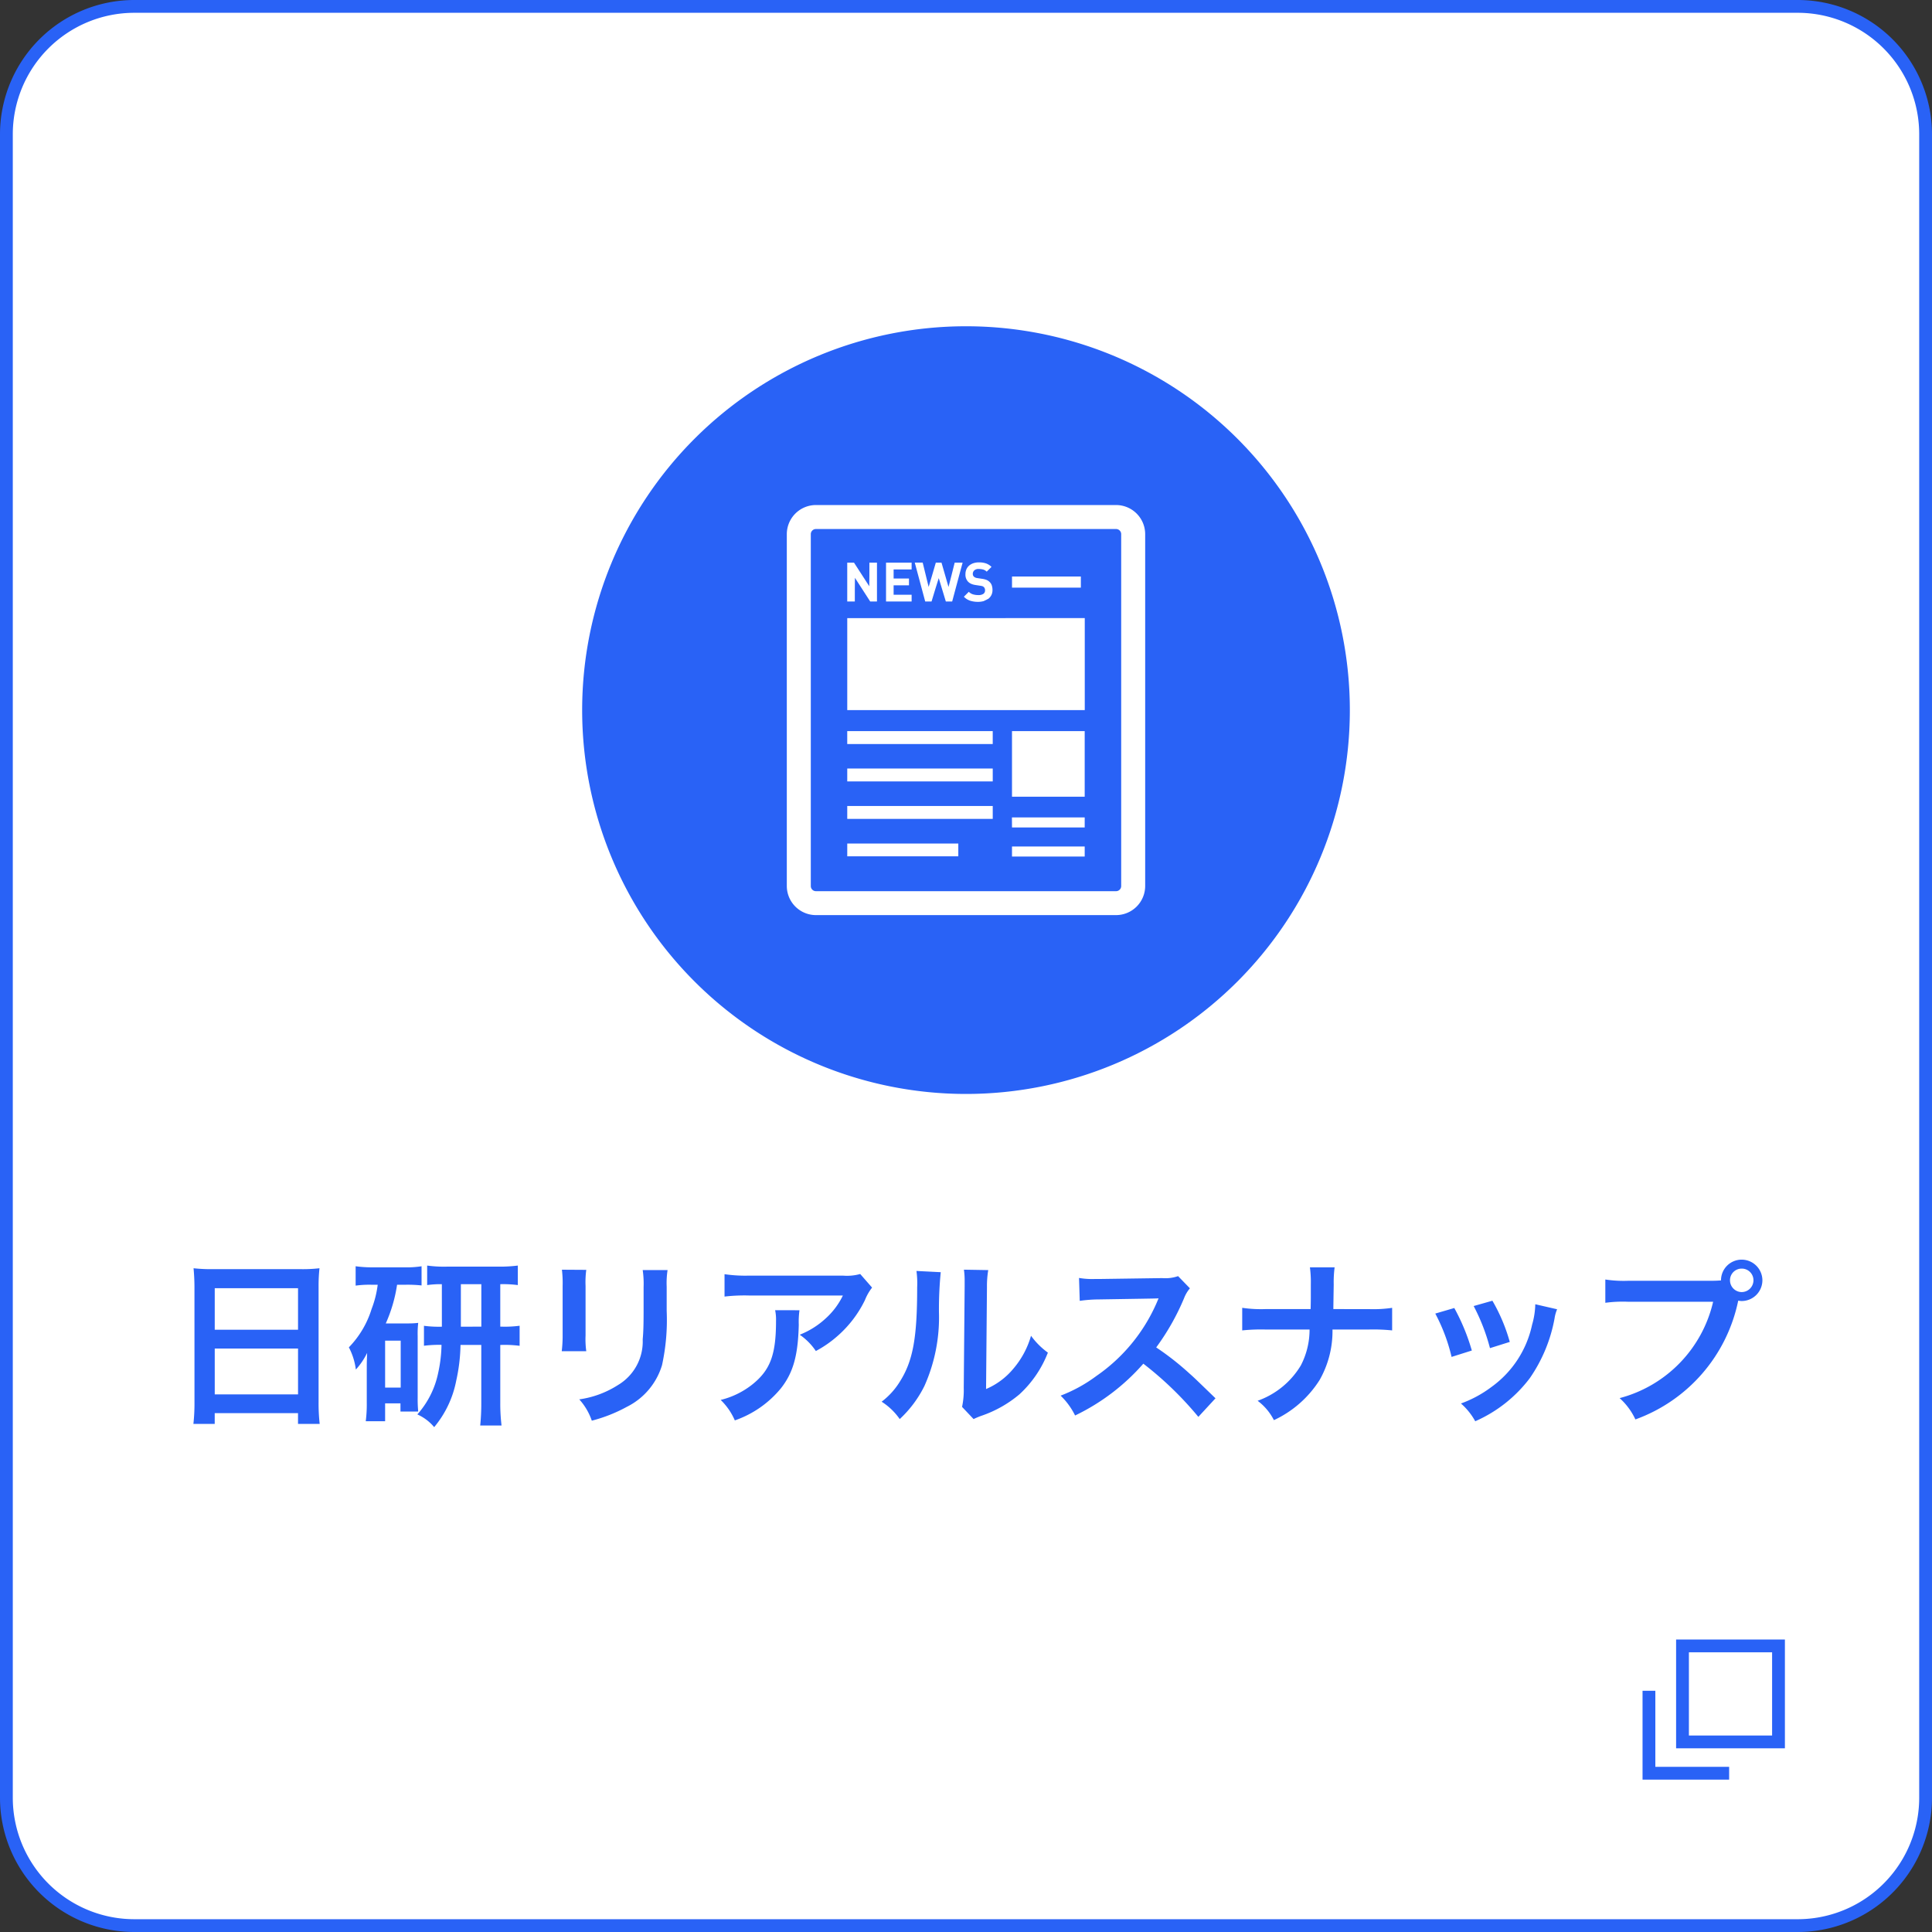 <svg xmlns="http://www.w3.org/2000/svg" width="151" height="151" viewBox="0 0 151 151">
  <rect x="0" y="0" width="151" height="151" fill="#333333" stroke="none"/>
  <g id="グループ_8047" data-name="グループ 8047" transform="translate(2729.5 2667.5)">
    <g id="グループ_8046" data-name="グループ 8046">
      <path id="パス_8475" data-name="パス 8475" d="M10,0H140a10,10,0,0,1,10,10V140a10,10,0,0,1-10,10H10A10,10,0,0,1,0,140V10A10,10,0,0,1,10,0Z" transform="translate(-2729 -2667)" fill="#fff" stroke="#2962f6" stroke-width="1"/>
      <path id="パス_8476" data-name="パス 8476" d="M30,0A30,30,0,1,1,0,30,30,30,0,0,1,30,0Z" transform="translate(-2684 -2642)" fill="#2962f6"/>
      <g id="グループ_4252" data-name="グループ 4252" transform="translate(-2937.875 -6222.36)">
        <g id="長方形_1129" data-name="長方形 1129" transform="translate(339.375 3683)" fill="#fff" stroke="#2962f6" stroke-width="1">
          <rect width="8.503" height="8.503" stroke="none"/>
          <rect x="0.5" y="0.5" width="7.503" height="7.503" fill="none"/>
        </g>
        <path id="パス_1227" data-name="パス 1227" d="M-16485.941-7352.5v6.445h6.268" transform="translate(16823.193 11039.506)" fill="none" stroke="#2962f6" stroke-width="1"/>
      </g>
      <g id="グループ_8045" data-name="グループ 8045" transform="translate(-2951.626 -2599.219)">
        <path id="パス_31320" data-name="パス 31320" d="M-60.3-.686a14.685,14.685,0,0,1-.084,1.694h1.666V.168h6.51v.84h1.694A14.183,14.183,0,0,1-50.6-.686V-9.73a12.649,12.649,0,0,1,.07-1.428,11.265,11.265,0,0,1-1.512.07h-6.776a12.359,12.359,0,0,1-1.554-.07c.042.462.07.952.07,1.5ZM-58.716-9.6h6.51v3.248h-6.51Zm0,4.718h6.51V-1.3h-6.51Zm17.752-1.708a8.845,8.845,0,0,1-1.4-.07V-5.1a9.219,9.219,0,0,1,1.372-.07,10.968,10.968,0,0,1-.266,2.212A6.967,6.967,0,0,1-42.882.266a3.64,3.64,0,0,1,1.316.994,8.01,8.01,0,0,0,1.722-3.626,13.768,13.768,0,0,0,.336-2.8h1.624V-.588a16.692,16.692,0,0,1-.084,1.722H-36.3A14.113,14.113,0,0,1-36.4-.6V-5.166h.112a9.065,9.065,0,0,1,1.4.07V-6.664a8.737,8.737,0,0,1-1.4.07H-36.4V-9.912a8.662,8.662,0,0,1,1.372.07v-1.526a11.127,11.127,0,0,1-1.5.084h-4.046a9.546,9.546,0,0,1-1.54-.084v1.526a7.327,7.327,0,0,1,1.148-.07Zm1.484,0V-9.912h1.6v3.318Zm-6.5-3.276a7.937,7.937,0,0,1-.476,1.89,7.438,7.438,0,0,1-1.778,3,5.071,5.071,0,0,1,.546,1.736,5.484,5.484,0,0,0,.882-1.3c-.028.756-.028.812-.028,1.358V-.63A10.306,10.306,0,0,1-46.914.8H-45.4V-.6h1.2V.042h1.386a10.445,10.445,0,0,1-.042-1.092V-5.866a7.449,7.449,0,0,1,.042-1.022,6.649,6.649,0,0,1-.84.042h-1.694a11.523,11.523,0,0,0,.882-3.024h.714a10.229,10.229,0,0,1,1.2.056v-1.5a7.386,7.386,0,0,1-1.344.084h-2.45a9.249,9.249,0,0,1-1.358-.084V-9.8a7.856,7.856,0,0,1,1.2-.07ZM-45.4-5.5h1.218v3.668H-45.4Zm13.818-5.544a8.839,8.839,0,0,1,.056,1.26v3.85a10.1,10.1,0,0,1-.07,1.26h1.918a6.758,6.758,0,0,1-.056-1.232V-9.772a7.116,7.116,0,0,1,.056-1.26Zm6.314.028a7.372,7.372,0,0,1,.07,1.33v1.75c0,1.12-.014,1.736-.07,2.338A3.959,3.959,0,0,1-27.2-2.03,7.552,7.552,0,0,1-30.226-.91a4.783,4.783,0,0,1,.98,1.666,11.842,11.842,0,0,0,2.73-1.078,5.362,5.362,0,0,0,2.758-3.262,16.536,16.536,0,0,0,.364-4.242v-1.89a6.641,6.641,0,0,1,.07-1.3Zm17,.308a3.854,3.854,0,0,1-1.358.126H-16.94a11.161,11.161,0,0,1-1.932-.112v1.75a13.457,13.457,0,0,1,1.9-.084h7.35a5.806,5.806,0,0,1-1.33,1.778,6.492,6.492,0,0,1-2.044,1.288,4.732,4.732,0,0,1,1.26,1.274,8.757,8.757,0,0,0,1.68-1.162A8.885,8.885,0,0,0-7.9-8.666a3.891,3.891,0,0,1,.56-.98Zm-6.65,2.828a3.545,3.545,0,0,1,.07.84c0,2.646-.448,3.85-1.876,4.984a6.455,6.455,0,0,1-2.45,1.19,4.942,4.942,0,0,1,1.106,1.6,8.09,8.09,0,0,0,3.612-2.52c.952-1.218,1.33-2.562,1.386-4.956a6.427,6.427,0,0,1,.056-1.134Zm11.046-3.066a7.036,7.036,0,0,1,.056,1.274c0,3.92-.322,5.726-1.33,7.336A5.752,5.752,0,0,1-6.594-.728,4.983,4.983,0,0,1-5.18.63,8.915,8.915,0,0,0-3.248-1.96,13.109,13.109,0,0,0-2.114-7.714a29.257,29.257,0,0,1,.14-3.136Zm3.71-.1a6.059,6.059,0,0,1,.056.924v.42l-.07,7.9A6.274,6.274,0,0,1-.308-.322l.9.952a6.092,6.092,0,0,1,.6-.252A9.246,9.246,0,0,0,4.172-1.3,8.688,8.688,0,0,0,6.4-4.564,5.868,5.868,0,0,1,5.082-5.88,6.841,6.841,0,0,1,3.71-3.318a5.628,5.628,0,0,1-2.142,1.6l.07-7.966a7.586,7.586,0,0,1,.1-1.33ZM19.5-.994c-1.694-1.638-1.694-1.638-2.044-1.946a21.7,21.7,0,0,0-2.59-2.03,18.541,18.541,0,0,0,2.184-3.864A2.693,2.693,0,0,1,17.5-9.59l-.924-.952a3.033,3.033,0,0,1-1.246.154l-4.928.07h-.336A6.127,6.127,0,0,1,8.834-10.4L8.89-8.61a11.033,11.033,0,0,1,1.526-.112c4.41-.07,4.41-.07,4.634-.084l-.154.364a13.494,13.494,0,0,1-4.7,5.7,11.558,11.558,0,0,1-2.8,1.54A5.616,5.616,0,0,1,8.526.35,16.637,16.637,0,0,0,13.86-3.7a26.913,26.913,0,0,1,4.3,4.158Zm9.212-6.972c0-.154,0-.154.014-1.078l.014-.84a8.831,8.831,0,0,1,.07-1.344H26.88a8.812,8.812,0,0,1,.07,1.344v.826c0,.252,0,.5-.014,1.092H23.408a10.119,10.119,0,0,1-1.82-.1V-6.3a14.38,14.38,0,0,1,1.792-.07h3.472a6.053,6.053,0,0,1-.686,2.814A6.463,6.463,0,0,1,22.792-.8,4.349,4.349,0,0,1,24.066.714a8.429,8.429,0,0,0,3.57-3.136A7.729,7.729,0,0,0,28.644-6.37h2.87a14.38,14.38,0,0,1,1.792.07V-8.064a10.028,10.028,0,0,1-1.82.1Zm7.966.35a14.006,14.006,0,0,1,1.274,3.388l1.582-.5A16.149,16.149,0,0,0,38.164-8.05Zm3-.588a15.4,15.4,0,0,1,1.274,3.29L42.5-5.4a13.753,13.753,0,0,0-1.358-3.22Zm4.816-.14a6.21,6.21,0,0,1-.252,1.61,8.05,8.05,0,0,1-3.178,4.858,9.081,9.081,0,0,1-2.38,1.288A5.085,5.085,0,0,1,39.8.8a10.746,10.746,0,0,0,4.27-3.374A11.951,11.951,0,0,0,46-7.238a2.946,2.946,0,0,1,.2-.714Zm7.266-1.834a9.592,9.592,0,0,1-1.792-.1v1.82A10.087,10.087,0,0,1,51.73-8.54h6.664a10.153,10.153,0,0,1-7.308,7.532A5.152,5.152,0,0,1,52.318.658a12.556,12.556,0,0,0,8.036-9.282,1.913,1.913,0,0,0,.266.028,1.625,1.625,0,0,0,1.624-1.624,1.622,1.622,0,0,0-1.624-1.61,1.613,1.613,0,0,0-1.61,1.624c-.238.014-.406.028-.826.028Zm8.862-.952a.911.911,0,0,1,.924.91.923.923,0,0,1-.924.924.92.92,0,0,1-.91-.924A.908.908,0,0,1,60.62-11.13Z" transform="translate(297.626 42)" fill="#2962f6"/>
      </g>
      <g id="新聞の無料アイコン素材_1" data-name="新聞の無料アイコン素材 1" transform="translate(-2700.321 -2628.028)">
        <path id="パス_31306" data-name="パス 31306" d="M58.05,0H34.591a2.278,2.278,0,0,0-2.275,2.275v27.5a2.278,2.278,0,0,0,2.275,2.275H58.05a2.278,2.278,0,0,0,2.275-2.275V2.275A2.278,2.278,0,0,0,58.05,0Zm.4,29.78a.4.4,0,0,1-.4.4H34.591a.4.4,0,0,1-.4-.4V2.275a.4.4,0,0,1,.4-.4H58.05a.4.4,0,0,1,.4.4v27.5Z" transform="translate(0)" fill="#fff"/>
        <path id="パス_31307" data-name="パス 31307" d="M107.755,148.326v.022h0v.01h18.563v-7.19H107.755Z" transform="translate(-70.715 -132.33)" fill="#fff"/>
        <path id="パス_31308" data-name="パス 31308" d="M313.428,282.23h-.01v5.118h0v.01H319.1V282.23h-5.677Z" transform="translate(-263.502 -264.56)" fill="#fff"/>
        <path id="パス_31309" data-name="パス 31309" d="M313.418,390.764v0h0v.01H319.1v-.784h-5.687Z" transform="translate(-263.502 -365.575)" fill="#fff"/>
        <path id="パス_31310" data-name="パス 31310" d="M313.428,426.258h-.01v.775h0v.01H319.1v-.785h-5.677Z" transform="translate(-263.502 -399.57)" fill="#fff"/>
        <path id="パス_31311" data-name="パス 31311" d="M107.764,282.23h-.01v1h0v.01h11.371V282.23H107.764Z" transform="translate(-70.715 -264.56)" fill="#fff"/>
        <path id="パス_31312" data-name="パス 31312" d="M107.755,329.979v0h0v.01h11.371v-1.008H107.755Z" transform="translate(-70.715 -308.387)" fill="#fff"/>
        <path id="パス_31313" data-name="パス 31313" d="M107.755,376.737v0h0v.01h11.371v-1.008H107.755Z" transform="translate(-70.715 -352.217)" fill="#fff"/>
        <path id="パス_31314" data-name="パス 31314" d="M107.755,423.491v0h0v.01h8.68V422.5h-8.68Z" transform="translate(-70.715 -396.044)" fill="#fff"/>
        <path id="パス_31315" data-name="パス 31315" d="M313.418,90.111H318.8v-.869h-5.381V90.1h0Z" transform="translate(-263.502 -83.655)" fill="#fff"/>
        <path id="パス_31316" data-name="パス 31316" d="M107.755,74.966h.592V73.95l.008-.834,1.194,1.851h.529V71.93h-.593v1.012l-.008.835-1.194-1.847h-.529v3.026h0Z" transform="translate(-70.715 -67.427)" fill="#fff"/>
        <path id="パス_31317" data-name="パス 31317" d="M158.184,74.438h-1.407V73.7h1.2v-.528h-1.2v-.712h1.407V71.93h-2v3.036h2Z" transform="translate(-116.113 -67.427)" fill="#fff"/>
        <path id="パス_31318" data-name="パス 31318" d="M192.954,74.929h.495l.307-1.01.256-.818.554,1.828h.495l.646-2.409.168-.617h0l0-.01h-.618L195,72.92l-.224.871-.549-1.9h-.444l-.3,1.029-.261.869-.465-1.9h-.484l-.124,0v0h-.011Z" transform="translate(-149.821 -67.389)" fill="#fff"/>
        <path id="パス_31319" data-name="パス 31319" d="M254.554,74.077a1.394,1.394,0,0,1-.4-.055.783.783,0,0,1-.333-.2l-.384.384a1.206,1.206,0,0,0,.493.313,2,2,0,0,0,.616.088,1.562,1.562,0,0,0,.446-.062c.038-.012.064-.036.1-.05a1.082,1.082,0,0,0,.165-.083c.029-.018.067-.026.094-.047a.832.832,0,0,0,.236-.288.868.868,0,0,0,.085-.392,1.124,1.124,0,0,0-.055-.367.641.641,0,0,0-.179-.273.707.707,0,0,0-.234-.153,1.512,1.512,0,0,0-.346-.086l-.362-.055a.576.576,0,0,1-.164-.042.438.438,0,0,1-.114-.072.275.275,0,0,1-.065-.1.34.34,0,0,1-.02-.115.369.369,0,0,1,.113-.271.48.48,0,0,1,.352-.113,1.481,1.481,0,0,1,.315.036.629.629,0,0,1,.307.173l.362-.358.007-.006h0l.007-.007a1.143,1.143,0,0,0-.43-.273,1.681,1.681,0,0,0-.55-.081,1.341,1.341,0,0,0-.443.068.972.972,0,0,0-.333.19.819.819,0,0,0-.209.29.941.941,0,0,0-.072.373.788.788,0,0,0,.217.6.836.836,0,0,0,.243.16,1.358,1.358,0,0,0,.345.091l.362.055a.837.837,0,0,1,.171.039.332.332,0,0,1,.1.064.341.341,0,0,1,.094.252.325.325,0,0,1-.136.282A.69.69,0,0,1,254.554,74.077Z" transform="translate(-207.281 -67.04)" fill="#fff"/>
      </g>
    </g>
  </g>
</svg>
